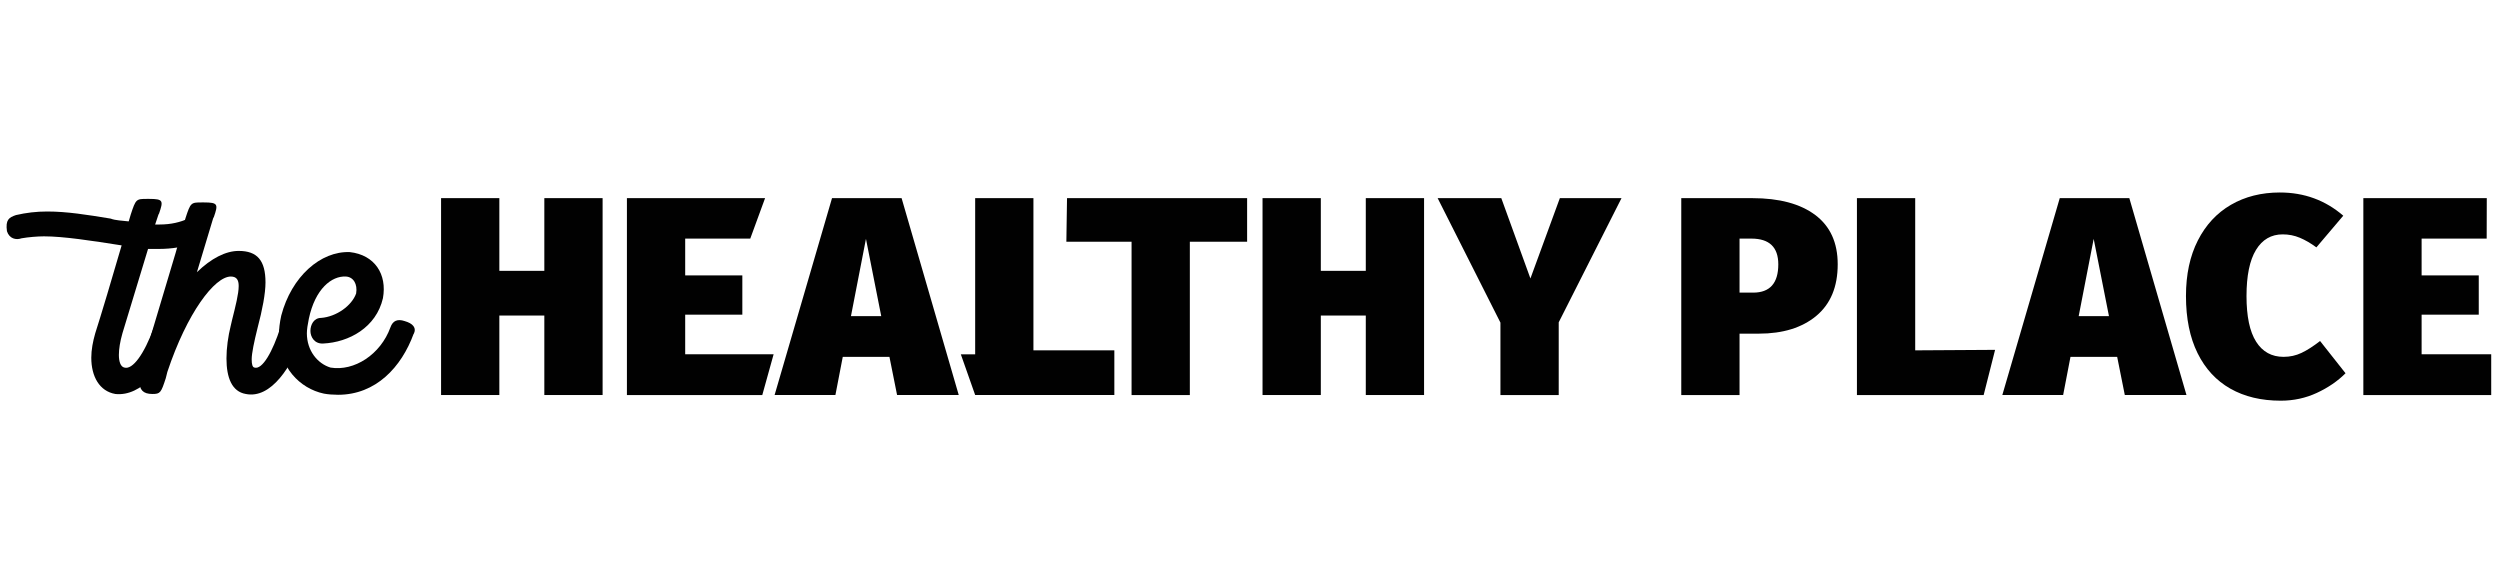 <svg xmlns="http://www.w3.org/2000/svg" id="Layer_1" data-name="Layer 1" width="3.026in" height=".71in" viewBox="14.345 18.447 188.557 15.966"><defs><clipPath id="clippath"><rect x="-670.914" y="-322.171" width="1280" height="800" style="fill: none;"></rect></clipPath><clipPath id="clippath-1"><rect x="-670.914" y="-322.171" width="1280" height="800" style="fill: none;"></rect></clipPath><clipPath id="clippath-2"><rect x="-670.914" y="-322.171" width="1280" height="800" style="fill: none;"></rect></clipPath></defs><g style="clip-path: url(#clippath);"><path d="m45.546,29.506c.238-.476-.06-.803-.684-.981-.535-.178-.892-.03-1.07.476-.743,2.051-2.735,3.329-4.518,3.032-.981-.298-1.784-1.278-1.784-2.586,0-.268.06-.684.149-1.1.476-2.259,1.724-3.24,2.794-3.181.565.03.892.565.773,1.278-.327.922-1.486,1.754-2.646,1.843-.535,0-.802.506-.802.981,0,.446.297.981.951.951,1.962-.089,4.013-1.218,4.518-3.418.327-1.813-.624-3.27-2.497-3.478-2.199-.089-4.399,1.843-5.172,4.786-.119.535-.178,1.04-.178,1.516,0,2.378,1.575,3.983,3.388,4.37.298.059.714.089,1.071.089,2.853,0,4.785-2.081,5.707-4.608v.03Z" style="fill: #010101;"></path><path d="m31.753,28.852c-.208.832-.327,1.724-.327,2.497,0,1.456.416,2.497,1.457,2.675,1.902.387,3.478-2.051,4.369-4.548.179-.505-.059-.773-.624-.951-.624-.119-.951,0-1.13.475-.594,1.844-1.367,3.211-1.962,3.033-.148-.03-.208-.238-.208-.625,0-.446.179-1.307.446-2.378.357-1.337.595-2.586.595-3.418,0-1.665-.624-2.378-2.022-2.378-.981,0-2.08.565-3.15,1.605.683-2.259,1.218-4.043,1.218-4.043,0,0,.03-.089.06-.119.327-.951.327-1.1-.743-1.1h-.149c-.832,0-.862,0-1.249,1.19l-.743,2.615-2.497,8.353c-.148.535-.237.952-.237,1.308,0,.654.267.981.98.981.595,0,.655-.089,1.011-1.189l.119-.475c1.486-4.459,3.567-7.194,4.786-7.194.446,0,.594.267.594.713,0,.595-.237,1.516-.505,2.586l-.089.387Z" style="fill: #010101;"></path><path d="m28.543,20.796c-.594.267-1.278.446-2.17.446h-.327l.238-.713s.03-.09.059-.12c.327-.951.327-1.099-.743-1.099h-.148c-.833,0-.862,0-1.249,1.189l-.149.505h-.029c-.446-.059-.951-.059-1.338-.208-1.813-.297-3.3-.535-4.786-.535-.802,0-1.575.089-2.348.268-.535.178-.803.356-.684,1.218.179.565.684.684,1.1.535.505-.089,1.219-.148,1.694-.148,1.457,0,3.597.327,5.856.683-.654,2.259-1.605,5.44-1.991,6.629-.179.624-.298,1.249-.298,1.843,0,1.427.625,2.527,1.814,2.735,1.962.208,3.715-1.932,4.667-4.548.178-.476-.06-.773-.684-.951-.565-.119-.892.029-1.07.475-.743,2.022-1.605,3.211-2.229,3.032-.298-.059-.417-.475-.417-.951,0-.446.089-1.011.268-1.635l1.932-6.361h.773c1.04,0,1.962-.149,2.616-.446.386-.178.654-.595.654-.892,0-.624-.565-1.159-1.011-.951" style="fill: #010101;"></path></g><polygon points="192.595 19.254 192.595 34.104 202.239 34.104 202.239 31.031 196.99 31.031 196.99 28.044 201.3 28.044 201.3 25.079 196.99 25.079 196.99 22.305 201.897 22.305 201.905 19.254 192.595 19.254" style="fill: #010101;"></polygon><g style="clip-path: url(#clippath-1);"><path d="m186.301,18.827c-1.394,0-2.624.309-3.691.928-1.067.619-1.899,1.515-2.496,2.688-.598,1.174-.897,2.571-.897,4.193,0,1.693.292,3.129.875,4.31s1.408,2.073,2.475,2.677c1.067.605,2.333.907,3.798.907.967,0,1.874-.195,2.72-.587.846-.391,1.569-.885,2.166-1.482l-1.92-2.433c-.512.399-.978.697-1.398.896-.42.2-.871.299-1.355.299-.896,0-1.586-.38-2.069-1.141-.484-.761-.726-1.91-.726-3.446s.238-2.695.715-3.478c.477-.782,1.148-1.173,2.016-1.173.455,0,.886.085,1.291.256.406.17.822.412,1.248.725l2.027-2.389c-1.351-1.167-2.944-1.75-4.779-1.75" style="fill: #010101;"></path></g><path d="m179.255,34.103l-4.31-14.849h-5.248l-4.331,14.849h4.587l.554-2.88h3.521l.576,2.88h4.651Zm-6.998-11.777l1.152,5.825h-2.283l1.131-5.825Z" style="fill: #010101;"></path><polygon points="154.4 19.254 154.4 34.104 163.958 34.104 164.82 30.696 158.795 30.733 158.795 19.254 154.4 19.254" style="fill: #010101;"></polygon><g style="clip-path: url(#clippath-2);"><path d="m146.506,19.254h-5.355v14.85h4.395v-4.63h1.451c1.82,0,3.268-.448,4.342-1.344,1.073-.897,1.611-2.191,1.611-3.884,0-1.635-.566-2.876-1.697-3.723-1.131-.846-2.713-1.269-4.747-1.269m.064,7.126h-1.024v-4.075h.896c1.351,0,2.027.647,2.027,1.941,0,1.423-.633,2.134-1.899,2.134" style="fill: #010101;"></path></g><polygon points="131.993 19.254 129.774 25.313 127.577 19.254 122.776 19.254 127.512 28.642 127.512 34.104 131.908 34.104 131.908 28.62 136.644 19.254 131.993 19.254" style="fill: #010101;"></polygon><polygon points="121.752 34.103 121.752 19.253 117.357 19.253 117.357 24.737 113.965 24.737 113.965 19.253 109.569 19.253 109.569 34.103 113.965 34.103 113.965 28.108 117.357 28.108 117.357 34.103 121.752 34.103" style="fill: #010101;"></polygon><polygon points="94.823 19.254 94.773 22.54 99.691 22.54 99.691 34.104 104.086 34.104 104.086 22.54 108.406 22.54 108.406 19.254 94.823 19.254" style="fill: #010101;"></polygon><polygon points="98.392 30.733 98.392 34.103 87.895 34.103 86.814 31.034 87.895 31.034 87.895 19.253 92.289 19.253 92.289 30.733 98.392 30.733" style="fill: #010101;"></polygon><path d="m86.656,34.103l-4.31-14.849h-5.248l-4.331,14.849h4.587l.555-2.88h3.52l.576,2.88h4.651Zm-6.998-11.777l1.152,5.825h-2.283l1.131-5.825Z" style="fill: #010101;"></path><polygon points="61.629 19.254 61.629 34.104 71.839 34.104 72.693 31.031 66.024 31.031 66.024 28.044 70.334 28.044 70.334 25.079 66.024 25.079 66.024 22.305 70.932 22.305 72.049 19.254 61.629 19.254" style="fill: #010101;"></polygon><polygon points="59.795 34.103 59.795 19.253 55.4 19.253 55.4 24.737 52.007 24.737 52.007 19.253 47.612 19.253 47.612 34.103 52.007 34.103 52.007 28.108 55.4 28.108 55.4 34.103 59.795 34.103" style="fill: #010101;"></polygon></svg>
